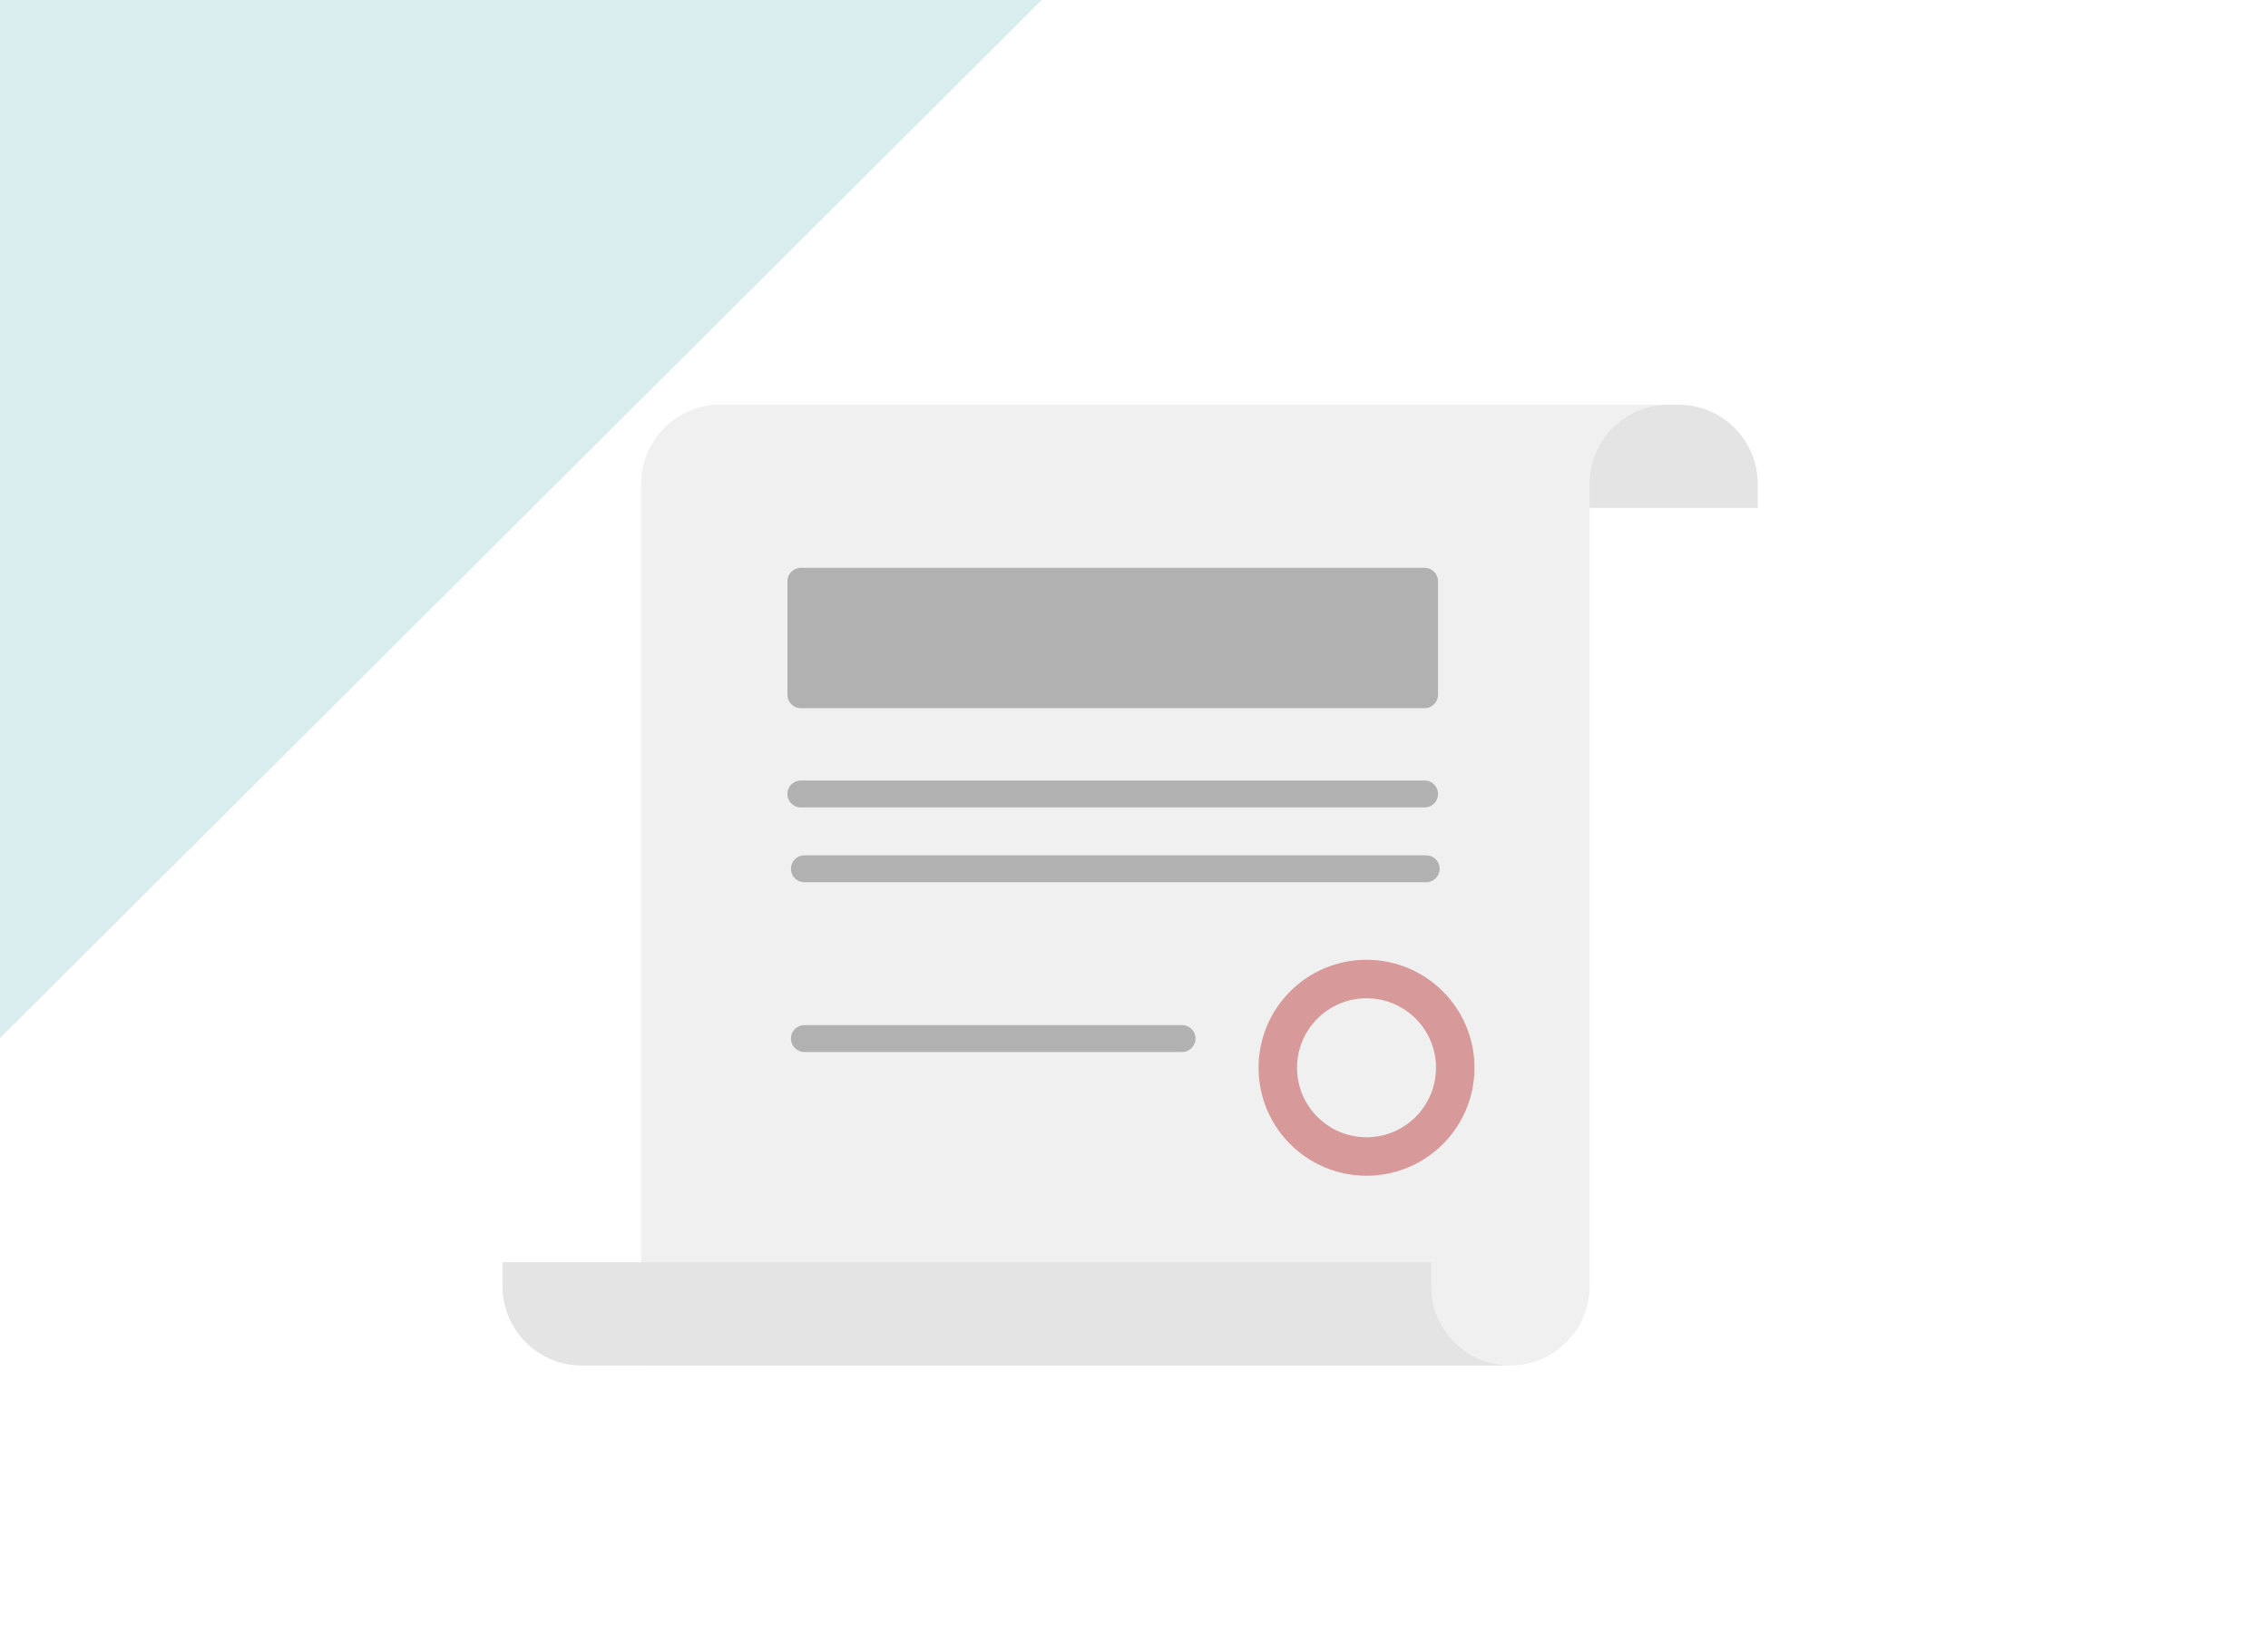 <?xml version="1.0" encoding="UTF-8"?><svg xmlns="http://www.w3.org/2000/svg" viewBox="0 0 590 428"><defs><style>.d{stroke:#d79999;stroke-width:10.01px;}.d,.e{fill:none;}.d,.e,.f{stroke-linecap:round;stroke-linejoin:round;}.g{fill:#f0f0f0;}.h{fill:#fff;}.e,.f{stroke:#b1b1b1;stroke-width:7px;}.i{fill:#e4e4e4;}.j{fill:#d9edef;}.f{fill:#b1b1b1;}</style></defs><g id="a"/><g id="b"><g id="c"><g><rect class="h" width="590" height="428"/><polygon class="j" points="0 270 0 0 271 0 0 270"/><g><g><path class="i" d="M215.67,132.1v-6.24c0-11.38-9.23-20.61-20.61-20.61h241.59c11.38,0,20.61,9.23,20.61,20.61v6.24H215.67Z"/><path class="g" d="M434.13,105.25c-11.38,0-20.61,9.23-20.61,20.61v208.68c0,11.38-9.23,20.61-20.61,20.61H166.78V125.86c0-11.38,9.23-20.61,20.61-20.61h246.74Z"/><polyline class="e" points="209.26 270.11 307.5 270.11 307.5 270.11"/><line class="e" x1="209.26" y1="225.96" x2="371" y2="225.96"/><line class="e" x1="208.34" y1="206.5" x2="370.59" y2="206.5"/><rect class="f" x="208.34" y="151.19" width="162.25" height="29.5"/><path class="i" d="M372.31,328.3v6.24c0,11.38,9.23,20.61,20.61,20.61H151.33c-11.38,0-20.61-9.23-20.61-20.61v-6.24h241.59Z"/></g><circle class="d" cx="355.49" cy="277.71" r="23.08"/></g></g></g></g></svg>